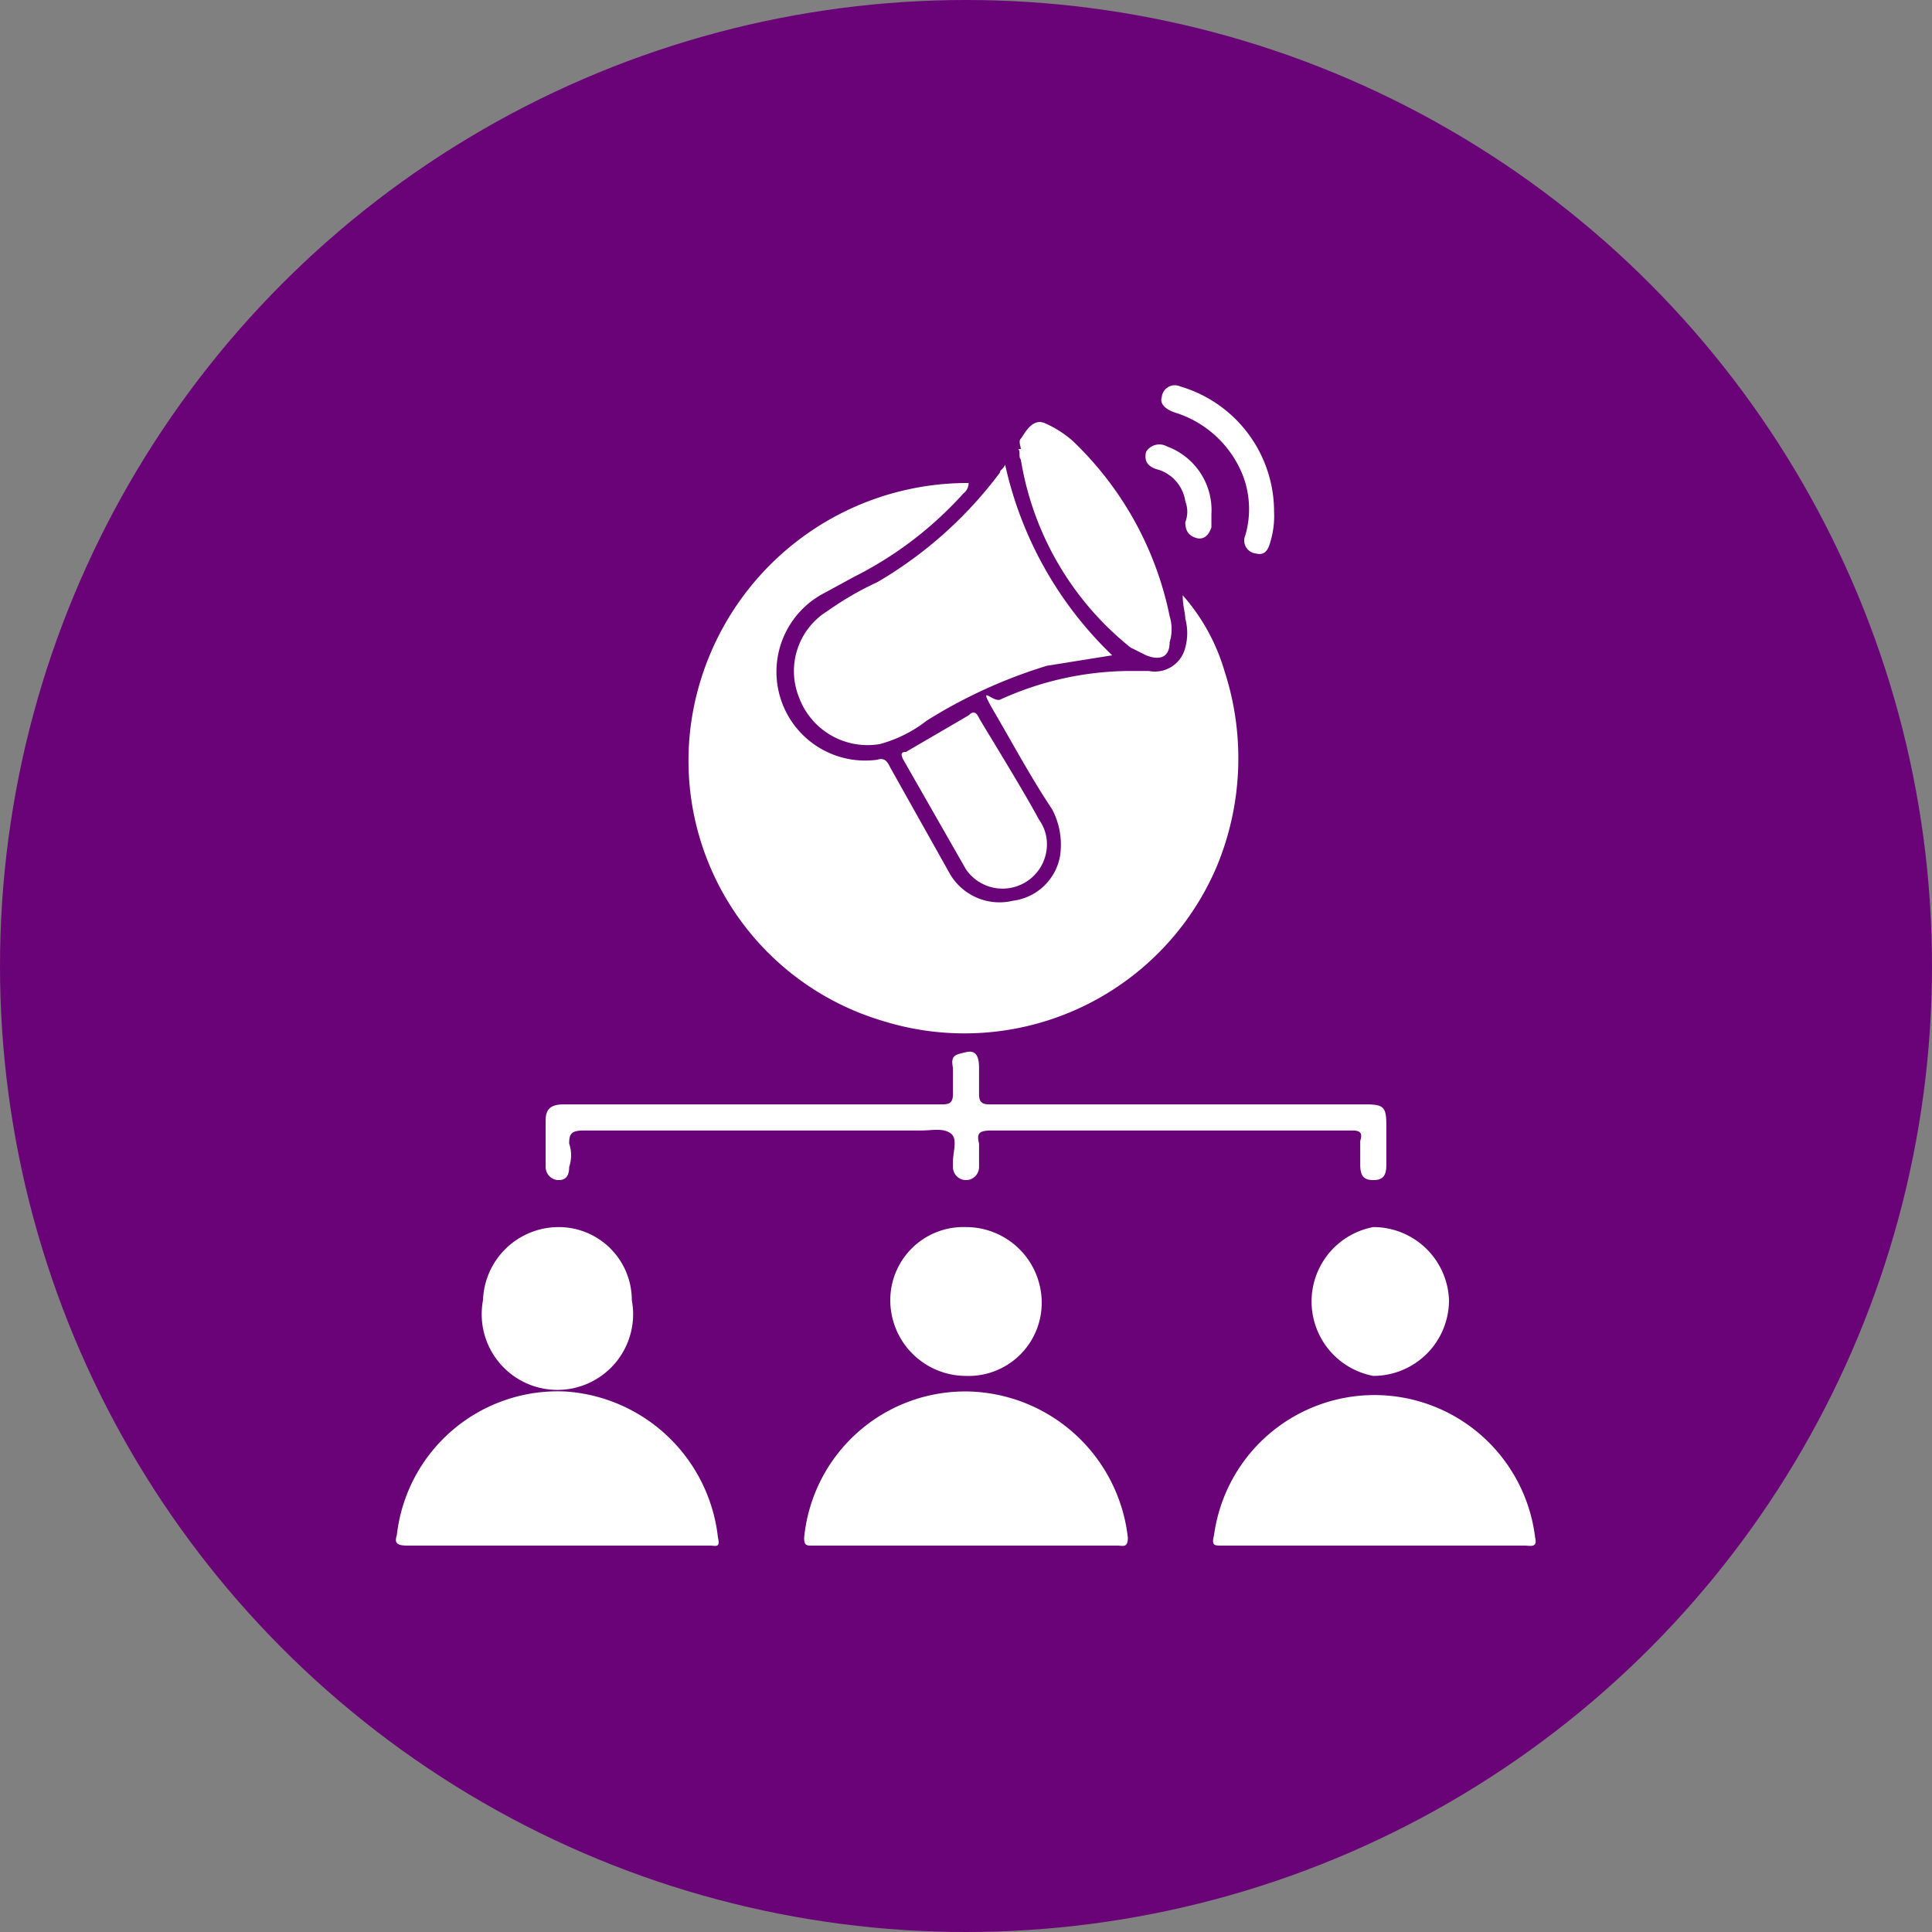 <svg id="Layer_1" data-name="Layer 1" xmlns="http://www.w3.org/2000/svg" viewBox="0 0 74 74"><rect x="0" y="0" width="74" height="74" fill="#808080" stroke="none"/><circle cx="37" cy="37" r="37" style="fill:#6a0378"/><path d="M45.3,22.8a7.6,7.6,0,0,1,1.6,2.9,10.8,10.8,0,0,1-.3,7.5,10.5,10.5,0,0,1-12.8,5.9,10.4,10.4,0,0,1-7.3-11.6,10.7,10.7,0,0,1,10.6-9,.5.5,0,0,1-.2.4,14.2,14.2,0,0,1-4.2,3.2l-1.1.6a3.4,3.4,0,0,0,2,6.4c.3-.1.4.1.5.3l2.3,4.1a2.2,2.2,0,0,0,2.4,1,2.1,2.1,0,0,0,1.8-1.7,2.9,2.9,0,0,0-.3-1.8c-.8-1.2-1.5-2.5-2.2-3.7s-.1-.4.2-.5a12.1,12.1,0,0,1,4.9-1.1H44a1.2,1.2,0,0,0,1.4-.9,2.1,2.1,0,0,0,0-1.1C45.4,23.5,45.3,23.2,45.3,22.8Z" style="fill:#fff"/><path d="M38.5,17.8a14.4,14.4,0,0,0,4.1,7.3l-2.5.4a19.2,19.2,0,0,0-4.6,2.1,5.1,5.1,0,0,1-1.8.9,2.8,2.8,0,0,1-3.1-1.8,2.7,2.7,0,0,1,1.1-3.3,11.8,11.8,0,0,1,1.9-1.1,15.8,15.8,0,0,0,4.7-4.2C38.3,18,38.4,18,38.5,17.8Z" style="fill:#fff"/><path d="M37,59.2H31.1c-.2,0-.3,0-.3-.3a6.2,6.2,0,0,1,6.4-5.6,6.3,6.3,0,0,1,6,5.6c0,.4-.2.3-.4.3Z" style="fill:#fff"/><path d="M52.6,59.2H46.8c-.3,0-.4,0-.3-.4a6.2,6.2,0,0,1,12.3.1c.1.4-.2.3-.4.3Z" style="fill:#fff"/><path d="M21.4,59.2H15.6c-.4,0-.5-.1-.4-.4a6.2,6.2,0,0,1,6.5-5.5,6.3,6.3,0,0,1,5.8,5.6c.1.4-.1.3-.3.3Z" style="fill:#fff"/><path d="M28.9,42.3h7.2c.3,0,.4-.1.4-.4v-1c-.1-.5.1-.5.5-.6s.5.2.5.6v1c0,.3.1.4.4.4H52.3c.7,0,.8.1.8.8v1.5c0,.4-.1.6-.5.6s-.5-.2-.5-.6v-.9c.1-.3,0-.4-.3-.4H38c-.5,0-.6.1-.5.5v.9a.5.5,0,0,1-1,0v-.2c0-.4.2-.9-.1-1.1s-.7-.1-1.1-.1H22.4c-.5,0-.6.1-.6.5a1.4,1.4,0,0,1,0,.9c0,.3-.1.5-.4.5a.5.5,0,0,1-.5-.5V42.9c0-.5.3-.6.7-.6Z" style="fill:#fff"/><path d="M39.1,17.2c0-.1-.1-.3,0-.4s.4-.8.9-.6a4.1,4.1,0,0,1,1.1.7,12.8,12.8,0,0,1,3.7,6.7,1.7,1.7,0,0,1,0,1c0,.6-.4.7-.9.5l-.6-.3a11.6,11.6,0,0,1-4.2-7.2c-.1-.1,0-.3-.1-.4Z" style="fill:#fff"/><path d="M34.1,49.8A2.8,2.8,0,0,1,37,47a2.9,2.9,0,0,1,2.9,2.9A2.8,2.8,0,0,1,37,52.7,2.9,2.9,0,0,1,34.1,49.8Z" style="fill:#fff"/><path d="M55.5,49.8a2.9,2.9,0,0,1-2.9,2.9,2.9,2.9,0,0,1,0-5.7A2.9,2.9,0,0,1,55.5,49.8Z" style="fill:#fff"/><path d="M18.5,49.8A2.9,2.9,0,0,1,21.4,47a2.8,2.8,0,0,1,2.8,2.8,2.9,2.9,0,1,1-5.7,0Z" style="fill:#fff"/><path d="M40.1,32.3a1.7,1.7,0,0,1-3.1,1l-2.4-4.2c-.1-.2-.1-.3.1-.3l2.4-1.4c.2-.2.3-.1.4.1s1.6,2.6,2.3,3.9A1.6,1.6,0,0,1,40.1,32.3Z" style="fill:#fff"/><path d="M48.8,19.6a3.4,3.4,0,0,1-.1,1c-.1.4-.2.7-.6.6a.5.5,0,0,1-.4-.7,3.6,3.6,0,0,0-.1-2.3A4.1,4.1,0,0,0,45,15.8c-.3-.1-.6-.3-.5-.6a.5.5,0,0,1,.7-.4A5,5,0,0,1,48.8,19.6Z" style="fill:#fff"/><path d="M46.4,19.7v.5c-.1.3-.3.5-.6.4s-.4-.3-.4-.6a1.1,1.1,0,0,0,0-.8,1.5,1.5,0,0,0-1-1.2c-.4-.1-.6-.3-.5-.7a.6.6,0,0,1,.8-.2A2.6,2.6,0,0,1,46.4,19.7Z" style="fill:#fff"/></svg>